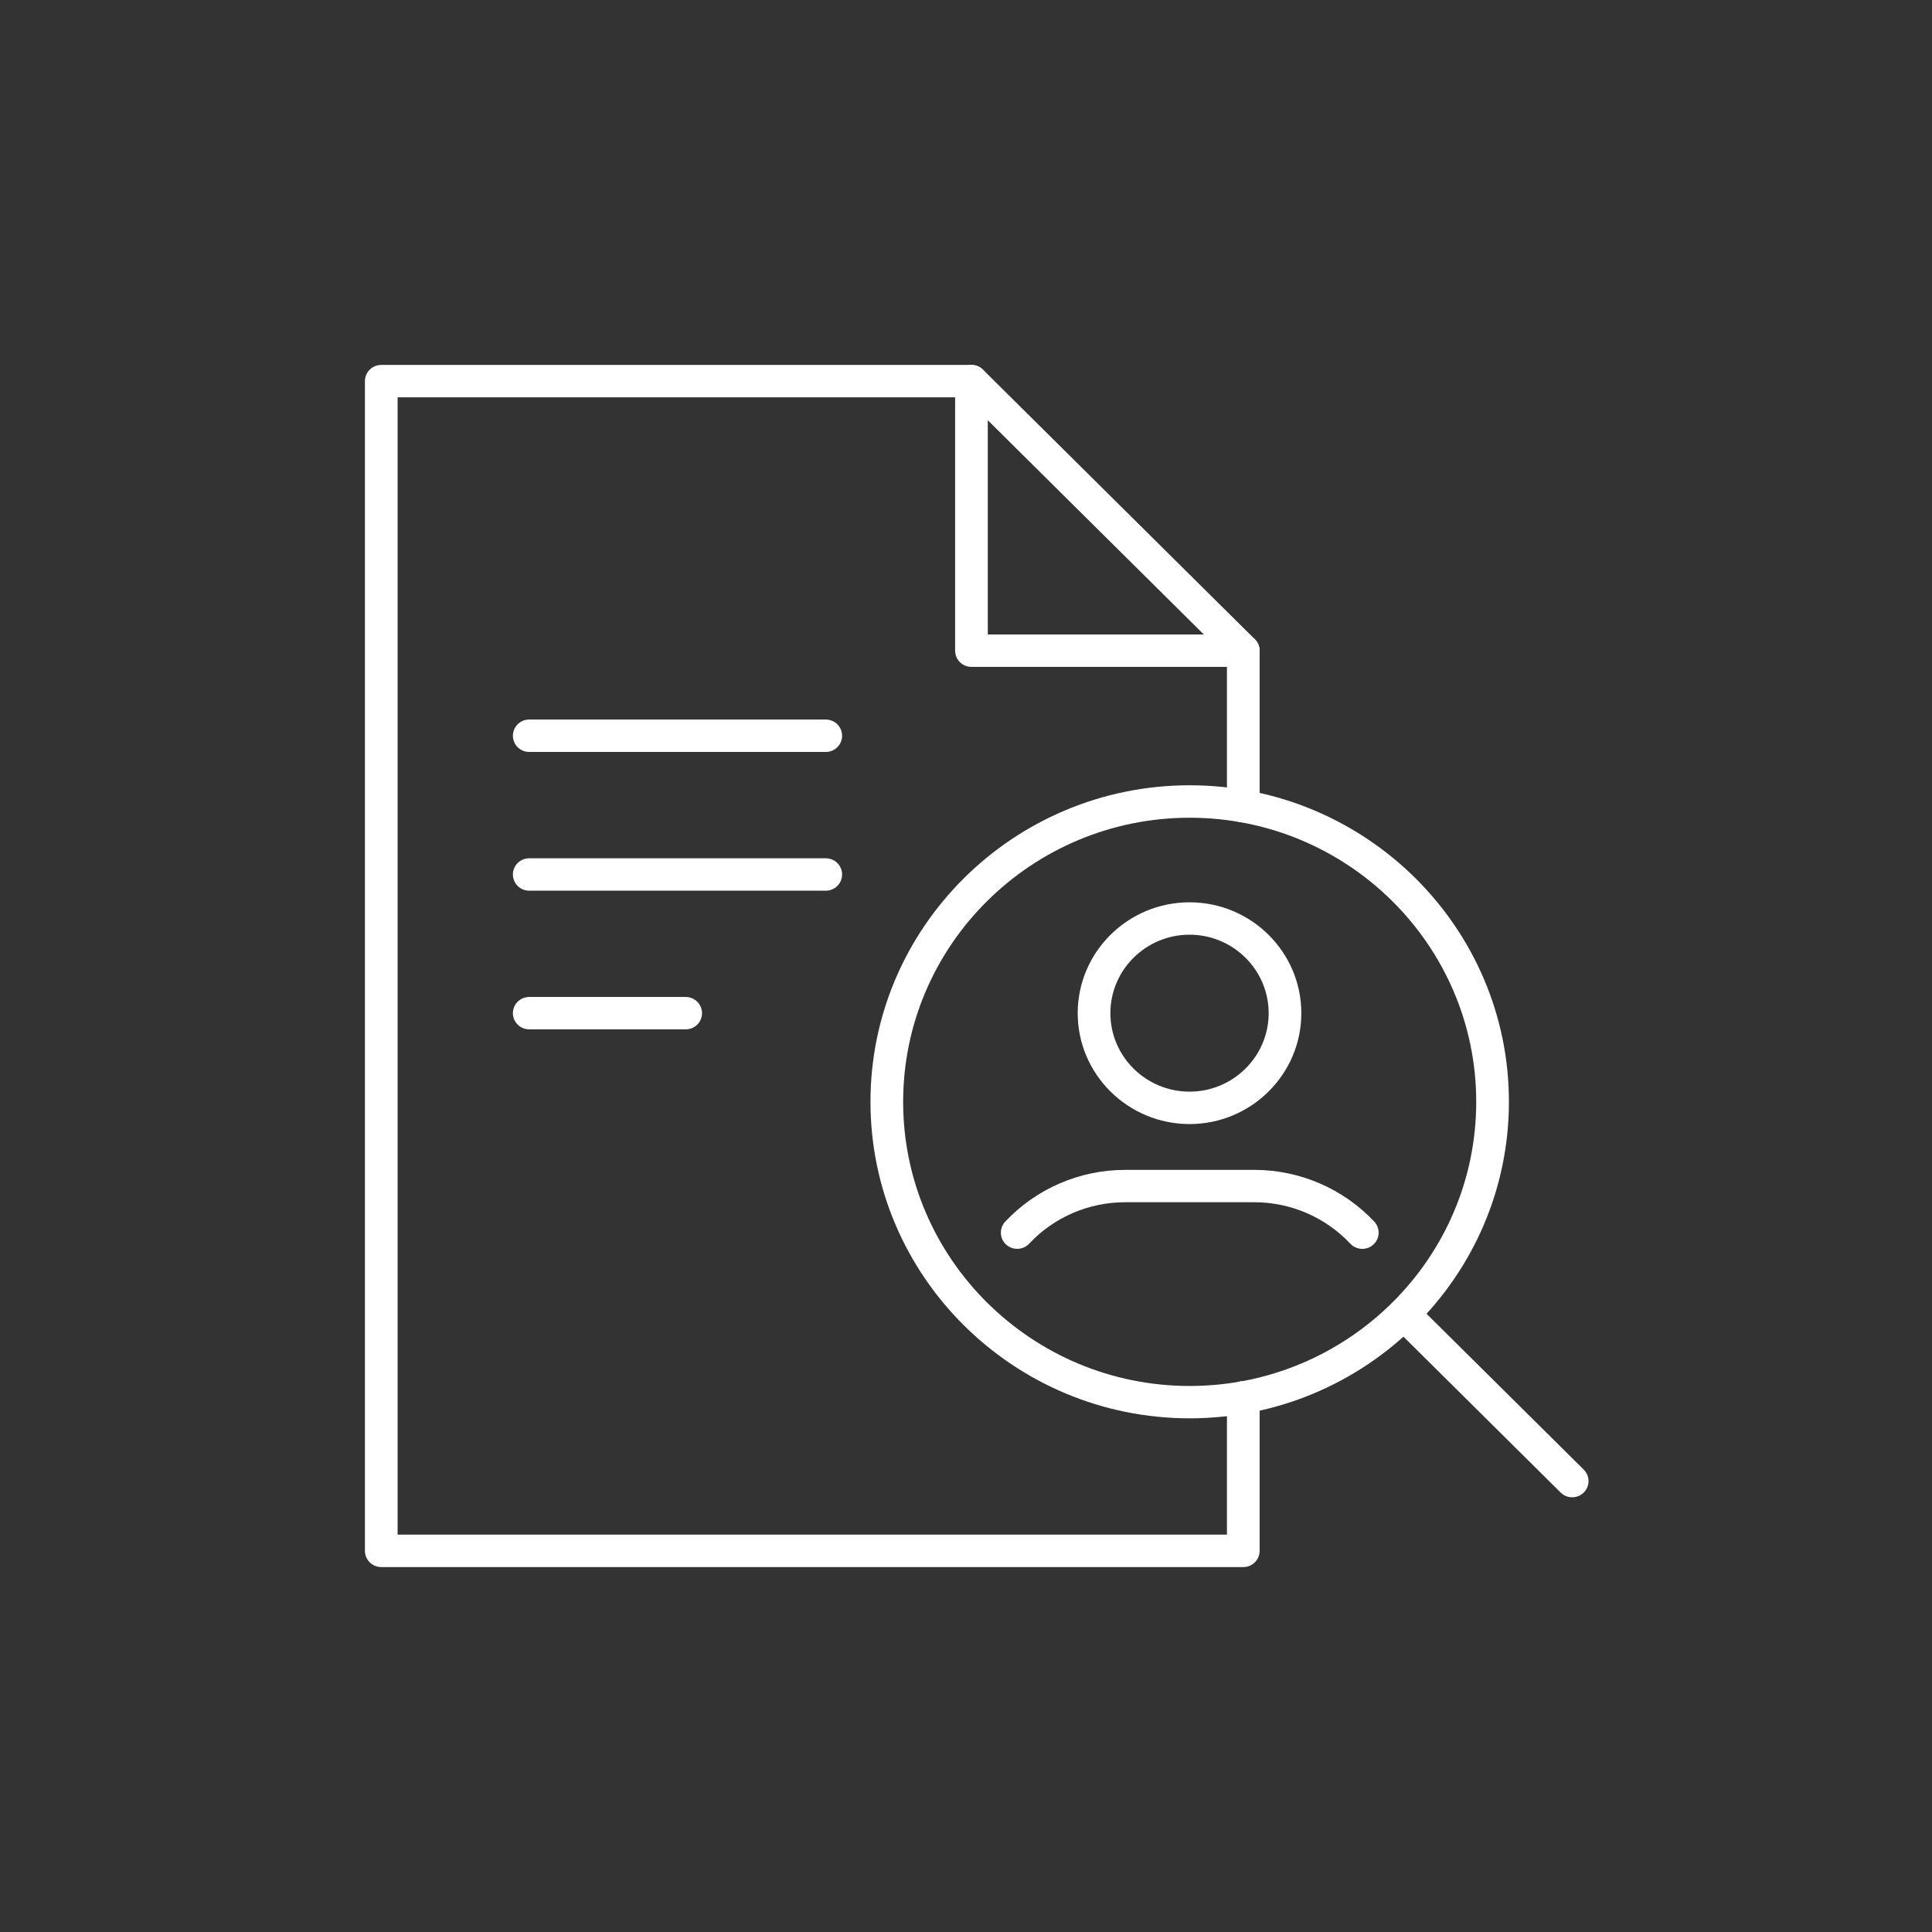 <svg width="90" height="90" viewBox="0 0 90 90" fill="none" xmlns="http://www.w3.org/2000/svg">
<rect x="0" y="0" width="90" height="90" fill="#333333" stroke="none"/>
<g clip-path="url(#clip0_221_447)">
<path d="M57.917 73H17.761C17.34 73 17 72.663 17 72.245V17.755C17 17.337 17.34 17 17.761 17H45.254C45.675 17 46.015 17.337 46.015 17.755V29.556H57.917C58.338 29.556 58.678 29.894 58.678 30.311V37.559C58.678 37.977 58.338 38.314 57.917 38.314C57.496 38.314 57.156 37.977 57.156 37.559V31.066H45.254C44.833 31.066 44.493 30.729 44.493 30.311V18.509H18.522V71.49H57.156V65.093C57.156 64.675 57.496 64.338 57.917 64.338C58.338 64.338 58.678 64.675 58.678 65.093V72.245C58.678 72.663 58.338 73 57.917 73Z" fill="white"/>
<path d="M57.917 31.066C57.722 31.066 57.526 30.993 57.379 30.845L44.716 18.288C44.419 17.994 44.419 17.516 44.716 17.221C45.013 16.927 45.495 16.927 45.792 17.221L58.455 29.778C58.752 30.072 58.752 30.55 58.455 30.845C58.305 30.993 58.112 31.066 57.917 31.066Z" fill="white"/>
<path d="M38.464 35.029H24.655C24.233 35.029 23.893 34.691 23.893 34.274C23.893 33.856 24.233 33.519 24.655 33.519H38.467C38.888 33.519 39.228 33.856 39.228 34.274C39.228 34.691 38.888 35.029 38.467 35.029H38.464Z" fill="white"/>
<path d="M38.464 41.492H24.655C24.233 41.492 23.893 41.155 23.893 40.737C23.893 40.319 24.233 39.982 24.655 39.982H38.467C38.888 39.982 39.228 40.319 39.228 40.737C39.228 41.155 38.888 41.492 38.467 41.492H38.464Z" fill="white"/>
<path d="M31.941 47.952H24.655C24.233 47.952 23.893 47.615 23.893 47.198C23.893 46.78 24.233 46.443 24.655 46.443H31.941C32.362 46.443 32.703 46.78 32.703 47.198C32.703 47.615 32.362 47.952 31.941 47.952Z" fill="white"/>
<path d="M55.42 66.071C47.22 66.071 40.55 59.457 40.55 51.326C40.55 43.195 47.22 36.581 55.42 36.581C63.62 36.581 70.291 43.195 70.291 51.326C70.291 59.457 63.62 66.071 55.42 66.071ZM55.42 38.093C48.06 38.093 42.072 44.03 42.072 51.329C42.072 58.627 48.06 64.564 55.42 64.564C62.781 64.564 68.768 58.627 68.768 51.329C68.768 44.03 62.781 38.093 55.42 38.093Z" fill="white"/>
<path d="M73.239 69.75C73.043 69.75 72.848 69.677 72.701 69.528L64.859 61.752C64.562 61.457 64.562 60.979 64.859 60.685C65.156 60.391 65.638 60.391 65.934 60.685L73.777 68.461C74.074 68.756 74.074 69.234 73.777 69.528C73.627 69.677 73.434 69.75 73.239 69.75Z" fill="white"/>
<path d="M55.413 52.363C52.541 52.363 50.204 50.045 50.204 47.198C50.204 44.35 52.541 42.033 55.413 42.033C58.285 42.033 60.621 44.35 60.621 47.198C60.621 50.045 58.285 52.363 55.413 52.363ZM55.413 43.542C53.38 43.542 51.726 45.182 51.726 47.198C51.726 49.213 53.38 50.853 55.413 50.853C57.445 50.853 59.099 49.213 59.099 47.198C59.099 45.182 57.445 43.542 55.413 43.542Z" fill="white"/>
<path d="M63.461 58.177C63.258 58.177 63.052 58.096 62.902 57.935C61.753 56.71 60.127 56.005 58.442 56.005H52.404C50.716 56.005 49.09 56.707 47.943 57.935C47.657 58.24 47.175 58.257 46.867 57.975C46.56 57.691 46.543 57.213 46.827 56.909C48.263 55.377 50.295 54.498 52.404 54.498H58.442C60.55 54.498 62.583 55.377 64.019 56.909C64.305 57.213 64.288 57.691 63.978 57.975C63.831 58.111 63.646 58.177 63.461 58.177Z" fill="white"/>
</g>
<defs>
<clipPath id="clip0_221_447">
<rect width="57" height="56" fill="white" transform="translate(17 17)"/>
</clipPath>
</defs>
</svg>
